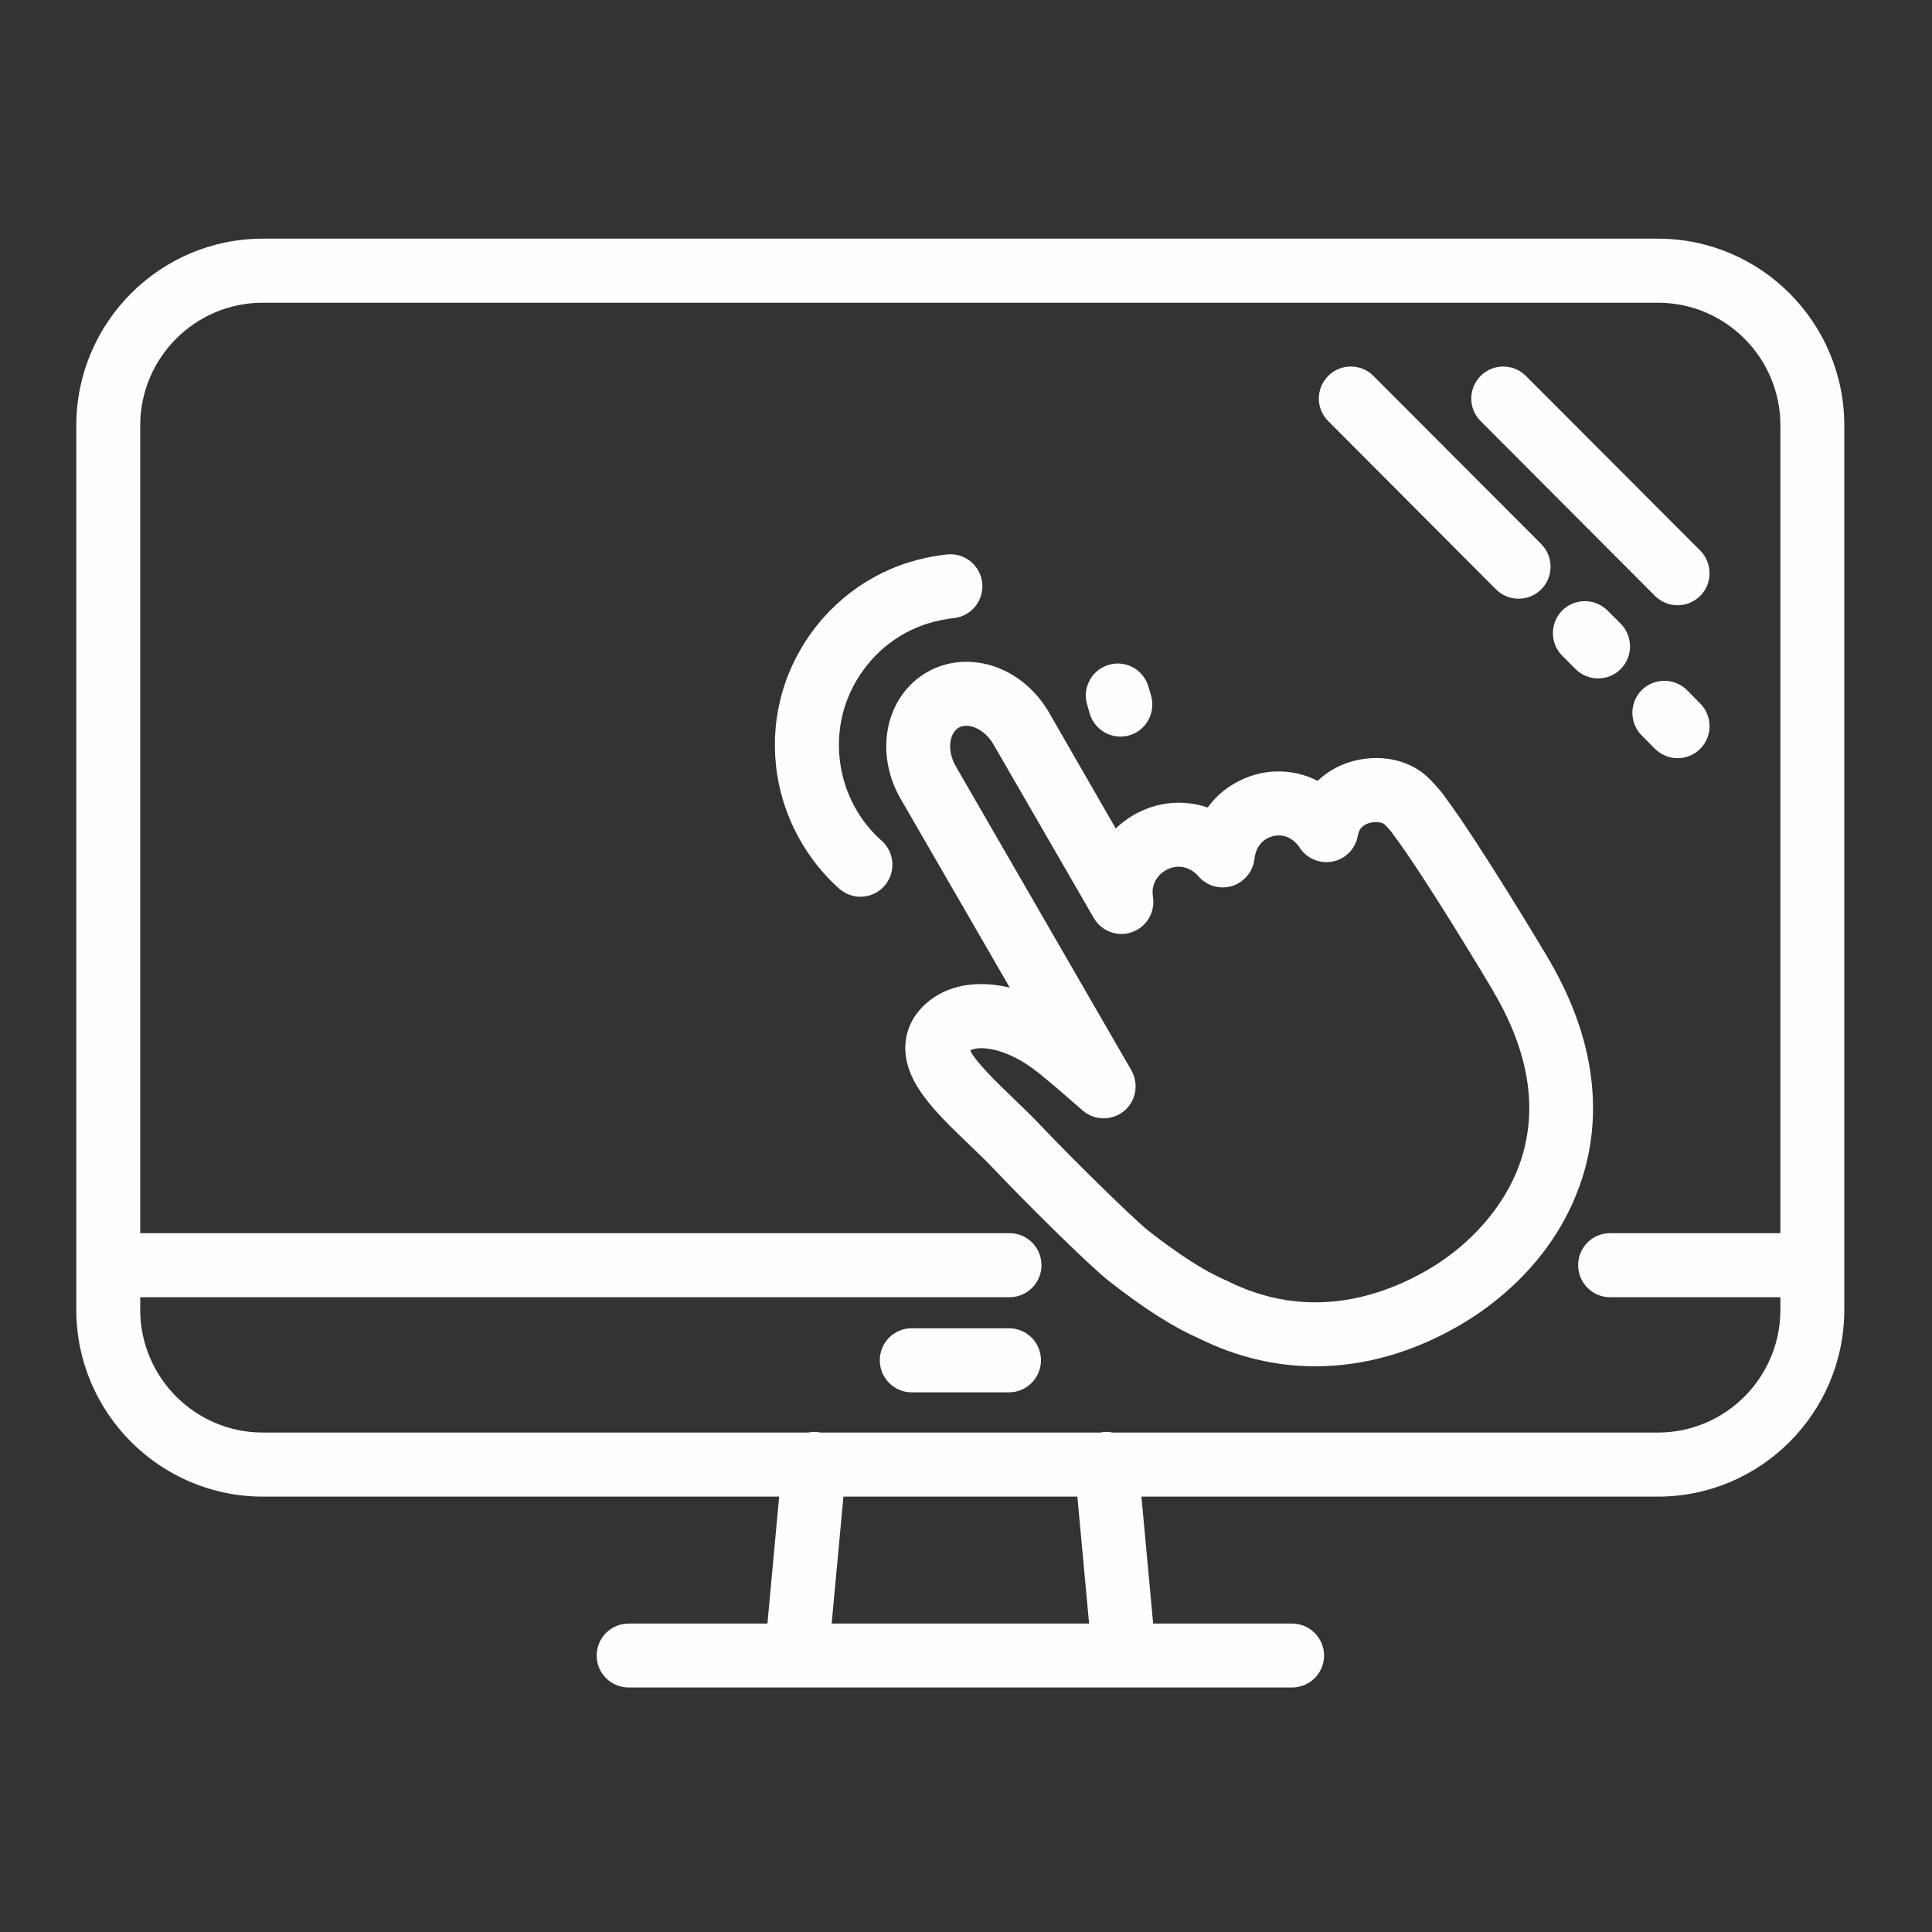 <?xml version="1.0" encoding="UTF-8"?>
<svg xmlns="http://www.w3.org/2000/svg" xmlns:xlink="http://www.w3.org/1999/xlink" width="45pt" height="45pt" viewBox="0 0 45 45" version="1.2">
<rect x="0" y="0" width="45" height="45" fill="#333333" stroke="none"/>
<defs>
<clipPath id="clip1">
  <path d="M 1.777 5.559 L 42.957 5.559 L 42.957 39.305 L 1.777 39.305 Z M 1.777 5.559 "/>
</clipPath>
</defs>
<g id="surface1">
<g clip-path="url(#clip1)" clip-rule="nonzero">
<path style=" stroke:none;fill-rule:nonzero;fill:rgb(99.609%,99.609%,99.609%);fill-opacity:1;" d="M 38.617 33.367 L 25.91 33.367 C 25.844 33.352 25.773 33.348 25.703 33.355 C 25.676 33.359 25.652 33.363 25.629 33.367 L 19.109 33.367 C 19.086 33.363 19.059 33.359 19.035 33.355 C 18.965 33.348 18.895 33.352 18.828 33.367 L 6.121 33.367 C 4.547 33.367 3.266 32.082 3.266 30.508 L 3.266 30.215 L 23.512 30.215 C 23.926 30.215 24.258 29.879 24.258 29.469 C 24.258 29.055 23.926 28.723 23.512 28.723 L 3.266 28.723 L 3.266 9.91 C 3.266 8.332 4.547 7.051 6.121 7.051 L 38.617 7.051 C 40.191 7.051 41.469 8.332 41.469 9.91 L 41.469 28.723 L 37.5 28.723 C 37.09 28.723 36.758 29.055 36.758 29.469 C 36.758 29.879 37.09 30.215 37.5 30.215 L 41.469 30.215 L 41.469 30.508 C 41.469 32.082 40.191 33.367 38.617 33.367 Z M 25.367 37.816 L 19.371 37.816 L 19.645 34.859 L 25.094 34.859 Z M 38.617 5.559 L 6.121 5.559 C 3.727 5.559 1.777 7.512 1.777 9.91 L 1.777 29.465 C 1.777 29.465 1.777 29.465 1.777 29.469 L 1.777 30.508 C 1.777 32.906 3.727 34.859 6.121 34.859 L 18.148 34.859 L 17.875 37.816 L 14.645 37.816 C 14.23 37.816 13.898 38.148 13.898 38.562 C 13.898 38.973 14.23 39.305 14.645 39.305 L 18.555 39.305 C 18.559 39.305 18.559 39.305 18.559 39.305 L 26.18 39.305 C 26.184 39.305 26.184 39.305 26.184 39.305 L 30.094 39.305 C 30.504 39.305 30.84 38.973 30.84 38.562 C 30.84 38.148 30.504 37.816 30.094 37.816 L 26.859 37.816 L 26.586 34.859 L 38.617 34.859 C 41.012 34.859 42.957 32.906 42.957 30.508 L 42.957 9.91 C 42.957 7.512 41.012 5.559 38.617 5.559 "/>
</g>
<path style=" stroke:none;fill-rule:nonzero;fill:rgb(99.609%,99.609%,99.609%);fill-opacity:1;" d="M 23.5 30.938 L 21.234 30.938 C 20.824 30.938 20.492 31.27 20.492 31.684 C 20.492 32.094 20.824 32.43 21.234 32.43 L 23.5 32.43 C 23.914 32.43 24.246 32.094 24.246 31.684 C 24.246 31.27 23.914 30.938 23.5 30.938 "/>
<path style=" stroke:none;fill-rule:nonzero;fill:rgb(99.609%,99.609%,99.609%);fill-opacity:1;" d="M 38.547 13.879 C 38.691 14.023 38.883 14.098 39.074 14.098 C 39.266 14.098 39.453 14.023 39.602 13.879 C 39.891 13.59 39.891 13.117 39.602 12.824 L 35.539 8.754 C 35.25 8.465 34.777 8.465 34.488 8.754 C 34.195 9.047 34.195 9.52 34.488 9.809 L 38.547 13.879 "/>
<path style=" stroke:none;fill-rule:nonzero;fill:rgb(99.609%,99.609%,99.609%);fill-opacity:1;" d="M 34.742 13.625 L 34.844 13.727 C 34.992 13.875 35.18 13.945 35.371 13.945 C 35.562 13.945 35.75 13.875 35.898 13.727 C 36.188 13.438 36.188 12.965 35.898 12.672 L 35.797 12.57 L 31.988 8.754 C 31.699 8.465 31.227 8.465 30.938 8.754 C 30.645 9.047 30.645 9.52 30.938 9.809 L 34.742 13.625 "/>
<path style=" stroke:none;fill-rule:nonzero;fill:rgb(99.609%,99.609%,99.609%);fill-opacity:1;" d="M 39.293 16.074 C 39 15.785 38.531 15.785 38.238 16.074 C 37.949 16.367 37.949 16.84 38.238 17.129 L 38.547 17.441 C 38.695 17.586 38.883 17.66 39.074 17.66 C 39.266 17.66 39.457 17.586 39.602 17.441 C 39.891 17.148 39.891 16.676 39.602 16.387 L 39.293 16.074 "/>
<path style=" stroke:none;fill-rule:nonzero;fill:rgb(99.609%,99.609%,99.609%);fill-opacity:1;" d="M 37.441 14.219 C 37.148 13.93 36.68 13.93 36.387 14.219 C 36.098 14.512 36.098 14.984 36.387 15.273 L 36.695 15.582 C 36.844 15.73 37.031 15.801 37.223 15.801 C 37.414 15.801 37.605 15.73 37.75 15.582 C 38.039 15.293 38.039 14.82 37.75 14.527 L 37.441 14.219 "/>
<path style=" stroke:none;fill-rule:nonzero;fill:rgb(99.609%,99.609%,99.609%);fill-opacity:1;" d="M 35.383 27.145 C 35.027 28.113 34.25 28.996 33.254 29.578 C 32.152 30.215 30.449 30.777 28.57 29.828 C 28.555 29.82 28.543 29.812 28.527 29.809 C 28.062 29.609 27.449 29.215 26.75 28.668 C 26.387 28.379 24.945 26.961 24.203 26.176 C 24.012 25.973 23.797 25.77 23.59 25.57 C 23.277 25.27 22.719 24.734 22.598 24.465 C 22.82 24.344 23.473 24.41 24.191 24.992 C 24.434 25.184 24.777 25.48 25.215 25.863 C 25.488 26.105 25.898 26.109 26.18 25.879 C 26.461 25.648 26.531 25.246 26.352 24.93 L 22.262 17.848 C 22.152 17.66 22.109 17.441 22.141 17.258 C 22.156 17.176 22.199 17.027 22.328 16.949 C 22.461 16.875 22.609 16.91 22.688 16.938 C 22.867 17.004 23.031 17.148 23.141 17.34 L 25.477 21.383 C 25.656 21.691 26.031 21.832 26.367 21.711 C 26.707 21.59 26.91 21.246 26.855 20.891 C 26.812 20.637 26.922 20.406 27.148 20.273 C 27.41 20.121 27.711 20.176 27.914 20.41 C 28.109 20.637 28.418 20.723 28.699 20.637 C 28.98 20.547 29.184 20.301 29.219 20.008 C 29.234 19.859 29.297 19.656 29.496 19.539 C 29.773 19.379 30.086 19.461 30.273 19.746 C 30.441 20 30.746 20.125 31.043 20.066 C 31.34 20.008 31.57 19.77 31.625 19.473 C 31.656 19.316 31.707 19.262 31.801 19.207 C 31.945 19.125 32.184 19.129 32.258 19.211 L 32.301 19.254 C 32.359 19.32 32.41 19.375 32.43 19.402 C 32.438 19.418 32.445 19.43 32.457 19.445 C 33.18 20.402 34.684 22.922 34.773 23.07 C 34.781 23.082 34.785 23.094 34.789 23.105 C 34.789 23.105 34.793 23.113 34.793 23.113 C 34.812 23.152 34.836 23.188 34.859 23.223 C 35.648 24.621 35.824 25.941 35.383 27.145 Z M 36.109 22.406 C 36.102 22.395 36.098 22.383 36.09 22.371 C 36.078 22.352 36.066 22.336 36.055 22.312 C 35.992 22.203 34.449 19.621 33.656 18.562 C 33.578 18.445 33.488 18.348 33.395 18.246 L 33.355 18.203 C 32.734 17.52 31.715 17.543 31.066 17.91 C 30.926 17.988 30.801 18.082 30.691 18.188 C 30.094 17.883 29.371 17.887 28.75 18.25 C 28.504 18.391 28.293 18.582 28.129 18.809 C 27.574 18.617 26.949 18.668 26.402 18.984 C 26.25 19.074 26.113 19.176 25.988 19.297 L 24.43 16.59 C 24.141 16.094 23.703 15.719 23.195 15.535 C 22.648 15.34 22.059 15.383 21.586 15.66 C 21.109 15.934 20.777 16.422 20.676 16.996 C 20.582 17.531 20.688 18.102 20.973 18.598 L 23.52 23.004 C 22.762 22.82 22.051 22.938 21.559 23.383 C 21.176 23.73 21.09 24.121 21.086 24.387 C 21.074 25.223 21.797 25.914 22.562 26.648 C 22.766 26.844 22.957 27.027 23.125 27.203 C 23.863 27.984 25.367 29.477 25.832 29.84 C 26.633 30.469 27.336 30.918 27.922 31.172 C 28.789 31.605 29.707 31.824 30.633 31.824 C 31.762 31.824 32.906 31.504 34 30.867 C 34.758 30.426 36.129 29.426 36.777 27.66 C 37.199 26.52 37.422 24.68 36.109 22.406 "/>
<path style=" stroke:none;fill-rule:nonzero;fill:rgb(99.609%,99.609%,99.609%);fill-opacity:1;" d="M 20.535 19.582 C 20.023 19.129 19.684 18.504 19.578 17.828 C 19.453 17.043 19.637 16.258 20.105 15.613 C 20.57 14.969 21.254 14.547 22.039 14.422 C 22.098 14.41 22.156 14.402 22.211 14.398 C 22.621 14.355 22.918 13.992 22.879 13.582 C 22.836 13.172 22.473 12.871 22.062 12.914 C 21.977 12.922 21.887 12.934 21.805 12.949 C 21.805 12.949 21.805 12.949 21.801 12.949 C 20.629 13.137 19.598 13.773 18.898 14.738 C 18.199 15.703 17.918 16.883 18.105 18.062 C 18.27 19.078 18.781 20.016 19.547 20.699 C 19.691 20.824 19.867 20.887 20.043 20.887 C 20.246 20.887 20.453 20.801 20.598 20.637 C 20.871 20.328 20.844 19.855 20.535 19.582 "/>
<path style=" stroke:none;fill-rule:nonzero;fill:rgb(99.609%,99.609%,99.609%);fill-opacity:1;" d="M 25.375 16.598 C 25.465 16.934 25.766 17.156 26.094 17.156 C 26.156 17.156 26.223 17.148 26.285 17.133 C 26.684 17.027 26.918 16.621 26.816 16.223 C 26.793 16.137 26.77 16.055 26.742 15.969 C 26.613 15.578 26.195 15.363 25.805 15.492 C 25.414 15.617 25.199 16.039 25.328 16.434 C 25.344 16.488 25.359 16.543 25.375 16.598 "/>
</g>
</svg>
